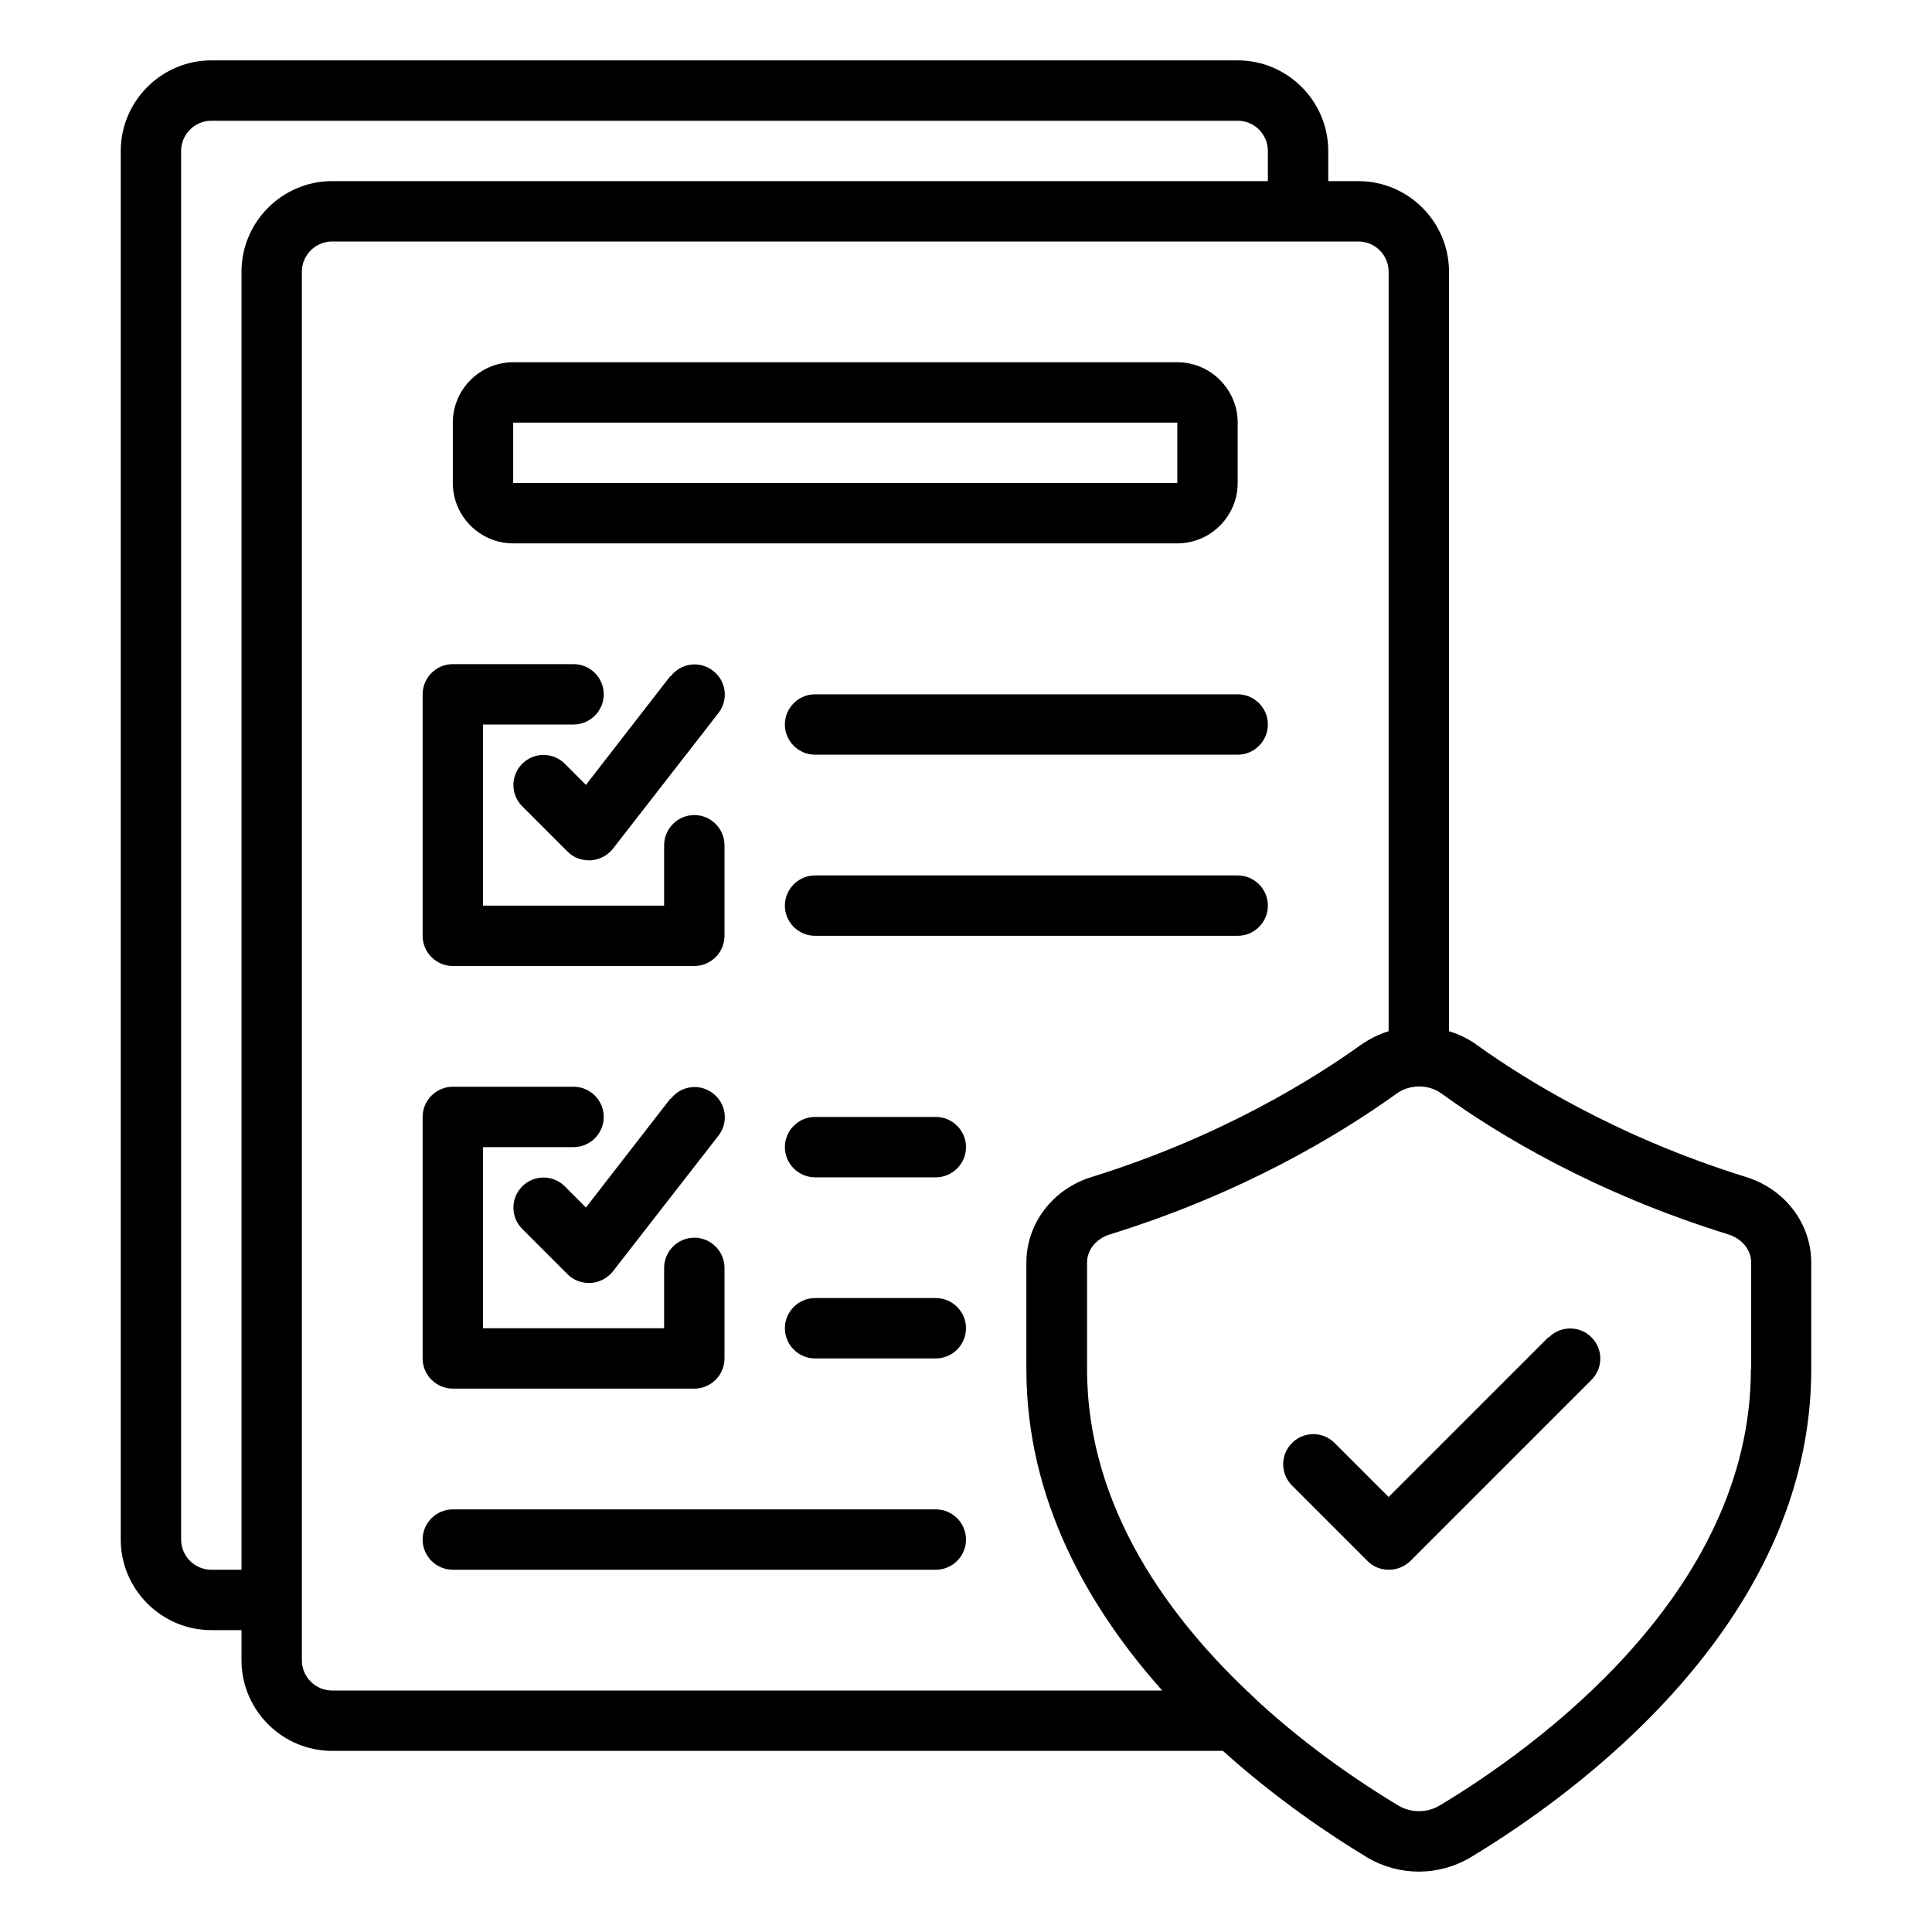 <svg xmlns="http://www.w3.org/2000/svg" id="coverage" viewBox="0 0 64 64">
  <path d="M27 23c-.55 0-1 .45-1 1s.45 1 1 1h14c.55 0 1-.45 1-1s-.45-1-1-1h-14ZM41 29h-14c-.55 0-1 .45-1 1s.45 1 1 1h14c.55 0 1-.45 1-1s-.45-1-1-1ZM17 18h22c1.1 0 2-.9 2-2v-2c0-1.1-.9-2-2-2h-22c-1.1 0-2 .9-2 2v2c0 1.1.9 2 2 2Zm0-4h22v2s-22 0-22 0v-2Z"></path>
  <path d="m57.84,38.99c-4.35-1.35-7.45-3.32-8.91-4.37-.29-.21-.6-.36-.93-.46V9c0-1.65-1.35-3-3-3h-1v-1c0-1.65-1.35-3-3-3H7c-1.65,0-3,1.35-3,3v46c0,1.65,1.35,3,3,3h1v1c0,1.65,1.35,3,3,3h29.51c1.79,1.61,3.57,2.8,4.78,3.53.52.31,1.12.47,1.71.47s1.19-.16,1.71-.47c3.39-2.04,11.29-7.7,11.29-16.17v-3.53c0-1.3-.87-2.44-2.16-2.84ZM8,9v43h-1c-.55,0-1-.45-1-1V5c0-.55.45-1,1-1h34c.55,0,1,.45,1,1v1H11c-1.65,0-3,1.35-3,3Zm3,47c-.55,0-1-.45-1-1V9c0-.55.45-1,1-1h34c.55,0,1,.45,1,1v25.16c-.33.1-.64.26-.93.46-1.46,1.05-4.56,3.02-8.91,4.37-1.29.4-2.16,1.54-2.16,2.84v3.53c0,4.31,2.05,7.89,4.5,10.64H11Zm47-10.64c0,7.45-7.21,12.59-10.31,14.45-.42.25-.95.25-1.37,0-1.18-.71-2.94-1.88-4.68-3.48-.03-.03-.05-.05-.08-.08-2.82-2.61-5.55-6.31-5.55-10.9v-3.53c0-.41.3-.79.76-.93,4.39-1.36,7.58-3.29,9.49-4.66.22-.16.49-.24.75-.24,0,0,0,0,0,0s0,0,0,0c.27,0,.53.08.75.24,1.9,1.38,5.1,3.3,9.49,4.66.45.14.76.51.76.93v3.53Z"></path>
  <path d="m51.29 44.3-5.29 5.29-1.79-1.79c-.39-.39-1.02-.39-1.41 0s-.39 1.02 0 1.41l2.5 2.5c.2.2.45.29.71.29s.51-.1.71-.29l6-6c.39-.39.39-1.02 0-1.41s-1.02-.39-1.41 0ZM15 32h8c.55 0 1-.45 1-1v-3c0-.55-.45-1-1-1s-1 .45-1 1v2h-6v-6h3c.55 0 1-.45 1-1s-.45-1-1-1h-4c-.55 0-1 .45-1 1v8c0 .55.45 1 1 1Z"></path>
  <path d="m22.21 22.39-2.8 3.61-.7-.7c-.39-.39-1.02-.39-1.41 0s-.39 1.02 0 1.41l1.5 1.5c.19.19.44.29.71.29.02 0 .04 0 .06 0 .29-.02.55-.16.73-.38l3.5-4.5c.34-.44.26-1.06-.18-1.4-.44-.34-1.06-.26-1.4.18ZM31 37h-4c-.55 0-1 .45-1 1s.45 1 1 1h4c.55 0 1-.45 1-1s-.45-1-1-1ZM31 43h-4c-.55 0-1 .45-1 1s.45 1 1 1h4c.55 0 1-.45 1-1s-.45-1-1-1ZM31 50H15c-.55 0-1 .45-1 1s.45 1 1 1h16c.55 0 1-.45 1-1s-.45-1-1-1ZM15 46h8c.55 0 1-.45 1-1v-3c0-.55-.45-1-1-1s-1 .45-1 1v2h-6v-6h3c.55 0 1-.45 1-1s-.45-1-1-1h-4c-.55 0-1 .45-1 1v8c0 .55.45 1 1 1Z"></path>
  <path d="m22.21,36.39l-2.8,3.61-.7-.7c-.39-.39-1.02-.39-1.41,0s-.39,1.02,0,1.41l1.5,1.5c.19.19.44.29.71.29.02,0,.04,0,.06,0,.29-.02.55-.16.73-.38l3.5-4.5c.34-.44.26-1.06-.18-1.4-.44-.34-1.06-.26-1.4.18Z"></path>
</svg>
